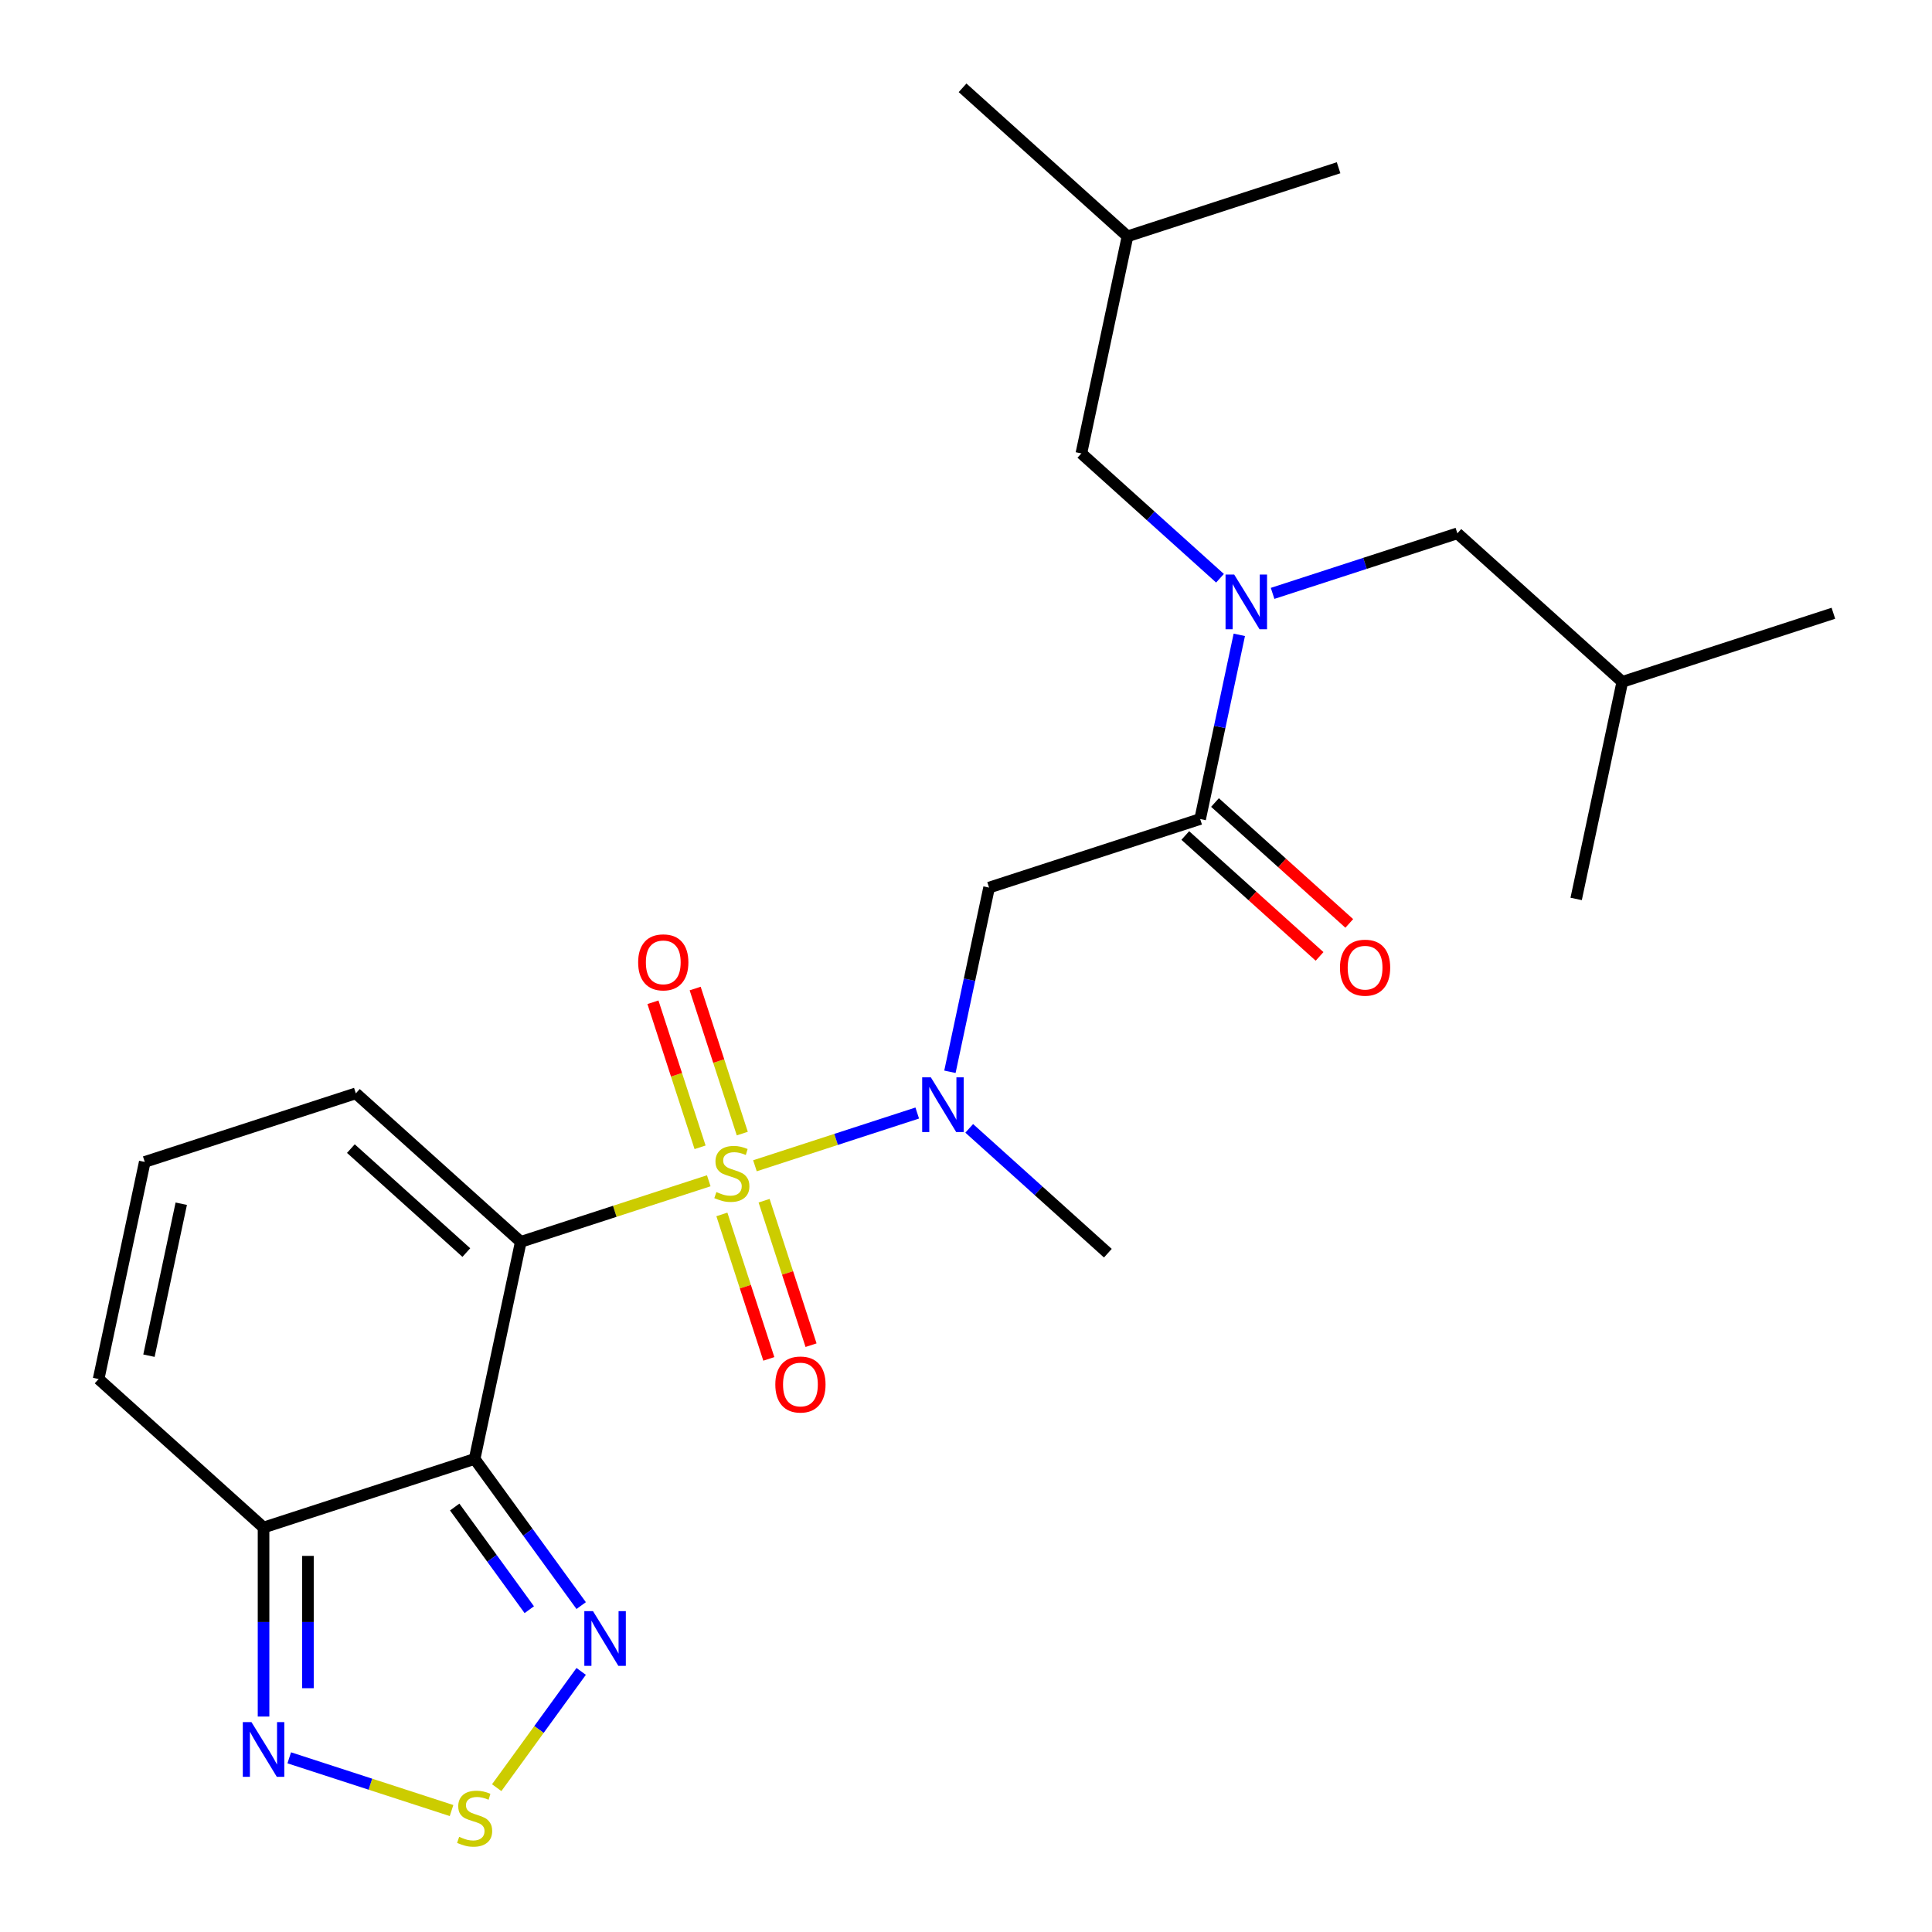 <?xml version='1.0' encoding='iso-8859-1'?>
<svg version='1.1' baseProfile='full'
              xmlns='http://www.w3.org/2000/svg'
                      xmlns:rdkit='http://www.rdkit.org/xml'
                      xmlns:xlink='http://www.w3.org/1999/xlink'
                  xml:space='preserve'
width='1000px' height='1000px' viewBox='0 0 1000 1000'>
<!-- END OF HEADER -->
<rect style='opacity:1.0;fill:#FFFFFF;stroke:none' width='1000' height='1000' x='0' y='0'> </rect>
<path class='bond-0' d='M 366.852,611.166 L 318.202,626.974' style='fill:none;fill-rule:evenodd;stroke:#CCCC00;stroke-width:6px;stroke-linecap:butt;stroke-linejoin:miter;stroke-opacity:1' />
<path class='bond-0' d='M 318.202,626.974 L 269.551,642.782' style='fill:none;fill-rule:evenodd;stroke:#000000;stroke-width:6px;stroke-linecap:butt;stroke-linejoin:miter;stroke-opacity:1' />
<path class='bond-2' d='M 390.756,603.4 L 432.758,589.752' style='fill:none;fill-rule:evenodd;stroke:#CCCC00;stroke-width:6px;stroke-linecap:butt;stroke-linejoin:miter;stroke-opacity:1' />
<path class='bond-2' d='M 432.758,589.752 L 474.76,576.105' style='fill:none;fill-rule:evenodd;stroke:#0000FF;stroke-width:6px;stroke-linecap:butt;stroke-linejoin:miter;stroke-opacity:1' />
<path class='bond-11' d='M 384.209,586.741 L 372.012,549.203' style='fill:none;fill-rule:evenodd;stroke:#CCCC00;stroke-width:6px;stroke-linecap:butt;stroke-linejoin:miter;stroke-opacity:1' />
<path class='bond-11' d='M 372.012,549.203 L 359.815,511.665' style='fill:none;fill-rule:evenodd;stroke:#FF0000;stroke-width:6px;stroke-linecap:butt;stroke-linejoin:miter;stroke-opacity:1' />
<path class='bond-11' d='M 362.358,593.841 L 350.161,556.303' style='fill:none;fill-rule:evenodd;stroke:#CCCC00;stroke-width:6px;stroke-linecap:butt;stroke-linejoin:miter;stroke-opacity:1' />
<path class='bond-11' d='M 350.161,556.303 L 337.964,518.765' style='fill:none;fill-rule:evenodd;stroke:#FF0000;stroke-width:6px;stroke-linecap:butt;stroke-linejoin:miter;stroke-opacity:1' />
<path class='bond-12' d='M 373.647,628.585 L 385.795,665.973' style='fill:none;fill-rule:evenodd;stroke:#CCCC00;stroke-width:6px;stroke-linecap:butt;stroke-linejoin:miter;stroke-opacity:1' />
<path class='bond-12' d='M 385.795,665.973 L 397.943,703.361' style='fill:none;fill-rule:evenodd;stroke:#FF0000;stroke-width:6px;stroke-linecap:butt;stroke-linejoin:miter;stroke-opacity:1' />
<path class='bond-12' d='M 395.498,621.485 L 407.646,658.873' style='fill:none;fill-rule:evenodd;stroke:#CCCC00;stroke-width:6px;stroke-linecap:butt;stroke-linejoin:miter;stroke-opacity:1' />
<path class='bond-12' d='M 407.646,658.873 L 419.794,696.261' style='fill:none;fill-rule:evenodd;stroke:#FF0000;stroke-width:6px;stroke-linecap:butt;stroke-linejoin:miter;stroke-opacity:1' />
<path class='bond-1' d='M 269.551,642.782 L 245.667,755.147' style='fill:none;fill-rule:evenodd;stroke:#000000;stroke-width:6px;stroke-linecap:butt;stroke-linejoin:miter;stroke-opacity:1' />
<path class='bond-10' d='M 269.551,642.782 L 184.181,565.915' style='fill:none;fill-rule:evenodd;stroke:#000000;stroke-width:6px;stroke-linecap:butt;stroke-linejoin:miter;stroke-opacity:1' />
<path class='bond-10' d='M 241.372,648.325 L 181.613,594.519' style='fill:none;fill-rule:evenodd;stroke:#000000;stroke-width:6px;stroke-linecap:butt;stroke-linejoin:miter;stroke-opacity:1' />
<path class='bond-3' d='M 245.667,755.147 L 273.241,793.1' style='fill:none;fill-rule:evenodd;stroke:#000000;stroke-width:6px;stroke-linecap:butt;stroke-linejoin:miter;stroke-opacity:1' />
<path class='bond-3' d='M 273.241,793.1 L 300.815,831.052' style='fill:none;fill-rule:evenodd;stroke:#0000FF;stroke-width:6px;stroke-linecap:butt;stroke-linejoin:miter;stroke-opacity:1' />
<path class='bond-3' d='M 235.352,780.038 L 254.653,806.604' style='fill:none;fill-rule:evenodd;stroke:#000000;stroke-width:6px;stroke-linecap:butt;stroke-linejoin:miter;stroke-opacity:1' />
<path class='bond-3' d='M 254.653,806.604 L 273.955,833.171' style='fill:none;fill-rule:evenodd;stroke:#0000FF;stroke-width:6px;stroke-linecap:butt;stroke-linejoin:miter;stroke-opacity:1' />
<path class='bond-4' d='M 245.667,755.147 L 136.413,790.646' style='fill:none;fill-rule:evenodd;stroke:#000000;stroke-width:6px;stroke-linecap:butt;stroke-linejoin:miter;stroke-opacity:1' />
<path class='bond-6' d='M 491.678,554.752 L 501.81,507.086' style='fill:none;fill-rule:evenodd;stroke:#0000FF;stroke-width:6px;stroke-linecap:butt;stroke-linejoin:miter;stroke-opacity:1' />
<path class='bond-6' d='M 501.81,507.086 L 511.942,459.419' style='fill:none;fill-rule:evenodd;stroke:#000000;stroke-width:6px;stroke-linecap:butt;stroke-linejoin:miter;stroke-opacity:1' />
<path class='bond-18' d='M 501.67,584.041 L 537.549,616.346' style='fill:none;fill-rule:evenodd;stroke:#0000FF;stroke-width:6px;stroke-linecap:butt;stroke-linejoin:miter;stroke-opacity:1' />
<path class='bond-18' d='M 537.549,616.346 L 573.427,648.651' style='fill:none;fill-rule:evenodd;stroke:#000000;stroke-width:6px;stroke-linecap:butt;stroke-linejoin:miter;stroke-opacity:1' />
<path class='bond-5' d='M 300.815,865.116 L 278.954,895.205' style='fill:none;fill-rule:evenodd;stroke:#0000FF;stroke-width:6px;stroke-linecap:butt;stroke-linejoin:miter;stroke-opacity:1' />
<path class='bond-5' d='M 278.954,895.205 L 257.092,925.295' style='fill:none;fill-rule:evenodd;stroke:#CCCC00;stroke-width:6px;stroke-linecap:butt;stroke-linejoin:miter;stroke-opacity:1' />
<path class='bond-8' d='M 136.413,790.646 L 136.413,839.568' style='fill:none;fill-rule:evenodd;stroke:#000000;stroke-width:6px;stroke-linecap:butt;stroke-linejoin:miter;stroke-opacity:1' />
<path class='bond-8' d='M 136.413,839.568 L 136.413,888.49' style='fill:none;fill-rule:evenodd;stroke:#0000FF;stroke-width:6px;stroke-linecap:butt;stroke-linejoin:miter;stroke-opacity:1' />
<path class='bond-8' d='M 159.388,805.323 L 159.388,839.568' style='fill:none;fill-rule:evenodd;stroke:#000000;stroke-width:6px;stroke-linecap:butt;stroke-linejoin:miter;stroke-opacity:1' />
<path class='bond-8' d='M 159.388,839.568 L 159.388,873.813' style='fill:none;fill-rule:evenodd;stroke:#0000FF;stroke-width:6px;stroke-linecap:butt;stroke-linejoin:miter;stroke-opacity:1' />
<path class='bond-25' d='M 136.413,790.646 L 51.044,713.779' style='fill:none;fill-rule:evenodd;stroke:#000000;stroke-width:6px;stroke-linecap:butt;stroke-linejoin:miter;stroke-opacity:1' />
<path class='bond-26' d='M 233.715,937.137 L 191.713,923.49' style='fill:none;fill-rule:evenodd;stroke:#CCCC00;stroke-width:6px;stroke-linecap:butt;stroke-linejoin:miter;stroke-opacity:1' />
<path class='bond-26' d='M 191.713,923.49 L 149.711,909.843' style='fill:none;fill-rule:evenodd;stroke:#0000FF;stroke-width:6px;stroke-linecap:butt;stroke-linejoin:miter;stroke-opacity:1' />
<path class='bond-7' d='M 511.942,459.419 L 621.196,423.92' style='fill:none;fill-rule:evenodd;stroke:#000000;stroke-width:6px;stroke-linecap:butt;stroke-linejoin:miter;stroke-opacity:1' />
<path class='bond-9' d='M 621.196,423.92 L 631.328,376.253' style='fill:none;fill-rule:evenodd;stroke:#000000;stroke-width:6px;stroke-linecap:butt;stroke-linejoin:miter;stroke-opacity:1' />
<path class='bond-9' d='M 631.328,376.253 L 641.459,328.586' style='fill:none;fill-rule:evenodd;stroke:#0000FF;stroke-width:6px;stroke-linecap:butt;stroke-linejoin:miter;stroke-opacity:1' />
<path class='bond-15' d='M 613.509,432.457 L 648.258,463.745' style='fill:none;fill-rule:evenodd;stroke:#000000;stroke-width:6px;stroke-linecap:butt;stroke-linejoin:miter;stroke-opacity:1' />
<path class='bond-15' d='M 648.258,463.745 L 683.007,495.033' style='fill:none;fill-rule:evenodd;stroke:#FF0000;stroke-width:6px;stroke-linecap:butt;stroke-linejoin:miter;stroke-opacity:1' />
<path class='bond-15' d='M 628.882,415.383 L 663.631,446.671' style='fill:none;fill-rule:evenodd;stroke:#000000;stroke-width:6px;stroke-linecap:butt;stroke-linejoin:miter;stroke-opacity:1' />
<path class='bond-15' d='M 663.631,446.671 L 698.38,477.959' style='fill:none;fill-rule:evenodd;stroke:#FF0000;stroke-width:6px;stroke-linecap:butt;stroke-linejoin:miter;stroke-opacity:1' />
<path class='bond-16' d='M 658.692,307.132 L 706.512,291.594' style='fill:none;fill-rule:evenodd;stroke:#0000FF;stroke-width:6px;stroke-linecap:butt;stroke-linejoin:miter;stroke-opacity:1' />
<path class='bond-16' d='M 706.512,291.594 L 754.333,276.056' style='fill:none;fill-rule:evenodd;stroke:#000000;stroke-width:6px;stroke-linecap:butt;stroke-linejoin:miter;stroke-opacity:1' />
<path class='bond-17' d='M 631.468,299.298 L 595.589,266.993' style='fill:none;fill-rule:evenodd;stroke:#0000FF;stroke-width:6px;stroke-linecap:butt;stroke-linejoin:miter;stroke-opacity:1' />
<path class='bond-17' d='M 595.589,266.993 L 559.71,234.687' style='fill:none;fill-rule:evenodd;stroke:#000000;stroke-width:6px;stroke-linecap:butt;stroke-linejoin:miter;stroke-opacity:1' />
<path class='bond-13' d='M 184.181,565.915 L 74.928,601.413' style='fill:none;fill-rule:evenodd;stroke:#000000;stroke-width:6px;stroke-linecap:butt;stroke-linejoin:miter;stroke-opacity:1' />
<path class='bond-14' d='M 74.928,601.413 L 51.044,713.779' style='fill:none;fill-rule:evenodd;stroke:#000000;stroke-width:6px;stroke-linecap:butt;stroke-linejoin:miter;stroke-opacity:1' />
<path class='bond-14' d='M 93.818,623.045 L 77.099,701.701' style='fill:none;fill-rule:evenodd;stroke:#000000;stroke-width:6px;stroke-linecap:butt;stroke-linejoin:miter;stroke-opacity:1' />
<path class='bond-20' d='M 754.333,276.056 L 839.703,352.923' style='fill:none;fill-rule:evenodd;stroke:#000000;stroke-width:6px;stroke-linecap:butt;stroke-linejoin:miter;stroke-opacity:1' />
<path class='bond-19' d='M 559.71,234.687 L 583.594,122.322' style='fill:none;fill-rule:evenodd;stroke:#000000;stroke-width:6px;stroke-linecap:butt;stroke-linejoin:miter;stroke-opacity:1' />
<path class='bond-22' d='M 583.594,122.322 L 498.225,45.455' style='fill:none;fill-rule:evenodd;stroke:#000000;stroke-width:6px;stroke-linecap:butt;stroke-linejoin:miter;stroke-opacity:1' />
<path class='bond-23' d='M 583.594,122.322 L 692.848,86.823' style='fill:none;fill-rule:evenodd;stroke:#000000;stroke-width:6px;stroke-linecap:butt;stroke-linejoin:miter;stroke-opacity:1' />
<path class='bond-21' d='M 839.703,352.923 L 948.956,317.424' style='fill:none;fill-rule:evenodd;stroke:#000000;stroke-width:6px;stroke-linecap:butt;stroke-linejoin:miter;stroke-opacity:1' />
<path class='bond-24' d='M 839.703,352.923 L 815.819,465.288' style='fill:none;fill-rule:evenodd;stroke:#000000;stroke-width:6px;stroke-linecap:butt;stroke-linejoin:miter;stroke-opacity:1' />
<path  class='atom-0' d='M 370.804 617.003
Q 371.124 617.123, 372.444 617.683
Q 373.764 618.243, 375.204 618.603
Q 376.684 618.923, 378.124 618.923
Q 380.804 618.923, 382.364 617.643
Q 383.924 616.323, 383.924 614.043
Q 383.924 612.483, 383.124 611.523
Q 382.364 610.563, 381.164 610.043
Q 379.964 609.523, 377.964 608.923
Q 375.444 608.163, 373.924 607.443
Q 372.444 606.723, 371.364 605.203
Q 370.324 603.683, 370.324 601.123
Q 370.324 597.563, 372.724 595.363
Q 375.164 593.163, 379.964 593.163
Q 383.244 593.163, 386.964 594.723
L 386.044 597.803
Q 382.644 596.403, 380.084 596.403
Q 377.324 596.403, 375.804 597.563
Q 374.284 598.683, 374.324 600.643
Q 374.324 602.163, 375.084 603.083
Q 375.884 604.003, 377.004 604.523
Q 378.164 605.043, 380.084 605.643
Q 382.644 606.443, 384.164 607.243
Q 385.684 608.043, 386.764 609.683
Q 387.884 611.283, 387.884 614.043
Q 387.884 617.963, 385.244 620.083
Q 382.644 622.163, 378.284 622.163
Q 375.764 622.163, 373.844 621.603
Q 371.964 621.083, 369.724 620.163
L 370.804 617.003
' fill='#CCCC00'/>
<path  class='atom-3' d='M 481.798 557.624
L 491.078 572.624
Q 491.998 574.104, 493.478 576.784
Q 494.958 579.464, 495.038 579.624
L 495.038 557.624
L 498.798 557.624
L 498.798 585.944
L 494.918 585.944
L 484.958 569.544
Q 483.798 567.624, 482.558 565.424
Q 481.358 563.224, 480.998 562.544
L 480.998 585.944
L 477.318 585.944
L 477.318 557.624
L 481.798 557.624
' fill='#0000FF'/>
<path  class='atom-4' d='M 306.929 833.924
L 316.209 848.924
Q 317.129 850.404, 318.609 853.084
Q 320.089 855.764, 320.169 855.924
L 320.169 833.924
L 323.929 833.924
L 323.929 862.244
L 320.049 862.244
L 310.089 845.844
Q 308.929 843.924, 307.689 841.724
Q 306.489 839.524, 306.129 838.844
L 306.129 862.244
L 302.449 862.244
L 302.449 833.924
L 306.929 833.924
' fill='#0000FF'/>
<path  class='atom-6' d='M 237.667 950.741
Q 237.987 950.861, 239.307 951.421
Q 240.627 951.981, 242.067 952.341
Q 243.547 952.661, 244.987 952.661
Q 247.667 952.661, 249.227 951.381
Q 250.787 950.061, 250.787 947.781
Q 250.787 946.221, 249.987 945.261
Q 249.227 944.301, 248.027 943.781
Q 246.827 943.261, 244.827 942.661
Q 242.307 941.901, 240.787 941.181
Q 239.307 940.461, 238.227 938.941
Q 237.187 937.421, 237.187 934.861
Q 237.187 931.301, 239.587 929.101
Q 242.027 926.901, 246.827 926.901
Q 250.107 926.901, 253.827 928.461
L 252.907 931.541
Q 249.507 930.141, 246.947 930.141
Q 244.187 930.141, 242.667 931.301
Q 241.147 932.421, 241.187 934.381
Q 241.187 935.901, 241.947 936.821
Q 242.747 937.741, 243.867 938.261
Q 245.027 938.781, 246.947 939.381
Q 249.507 940.181, 251.027 940.981
Q 252.547 941.781, 253.627 943.421
Q 254.747 945.021, 254.747 947.781
Q 254.747 951.701, 252.107 953.821
Q 249.507 955.901, 245.147 955.901
Q 242.627 955.901, 240.707 955.341
Q 238.827 954.821, 236.587 953.901
L 237.667 950.741
' fill='#CCCC00'/>
<path  class='atom-9' d='M 130.153 891.362
L 139.433 906.362
Q 140.353 907.842, 141.833 910.522
Q 143.313 913.202, 143.393 913.362
L 143.393 891.362
L 147.153 891.362
L 147.153 919.682
L 143.273 919.682
L 133.313 903.282
Q 132.153 901.362, 130.913 899.162
Q 129.713 896.962, 129.353 896.282
L 129.353 919.682
L 125.673 919.682
L 125.673 891.362
L 130.153 891.362
' fill='#0000FF'/>
<path  class='atom-10' d='M 638.82 297.394
L 648.1 312.394
Q 649.02 313.874, 650.5 316.554
Q 651.98 319.234, 652.06 319.394
L 652.06 297.394
L 655.82 297.394
L 655.82 325.714
L 651.94 325.714
L 641.98 309.314
Q 640.82 307.394, 639.58 305.194
Q 638.38 302.994, 638.02 302.314
L 638.02 325.714
L 634.34 325.714
L 634.34 297.394
L 638.82 297.394
' fill='#0000FF'/>
<path  class='atom-12' d='M 330.306 498.109
Q 330.306 491.309, 333.666 487.509
Q 337.026 483.709, 343.306 483.709
Q 349.586 483.709, 352.946 487.509
Q 356.306 491.309, 356.306 498.109
Q 356.306 504.989, 352.906 508.909
Q 349.506 512.789, 343.306 512.789
Q 337.066 512.789, 333.666 508.909
Q 330.306 505.029, 330.306 498.109
M 343.306 509.589
Q 347.626 509.589, 349.946 506.709
Q 352.306 503.789, 352.306 498.109
Q 352.306 492.549, 349.946 489.749
Q 347.626 486.909, 343.306 486.909
Q 338.986 486.909, 336.626 489.709
Q 334.306 492.509, 334.306 498.109
Q 334.306 503.829, 336.626 506.709
Q 338.986 509.589, 343.306 509.589
' fill='#FF0000'/>
<path  class='atom-13' d='M 401.303 716.617
Q 401.303 709.817, 404.663 706.017
Q 408.023 702.217, 414.303 702.217
Q 420.583 702.217, 423.943 706.017
Q 427.303 709.817, 427.303 716.617
Q 427.303 723.497, 423.903 727.417
Q 420.503 731.297, 414.303 731.297
Q 408.063 731.297, 404.663 727.417
Q 401.303 723.537, 401.303 716.617
M 414.303 728.097
Q 418.623 728.097, 420.943 725.217
Q 423.303 722.297, 423.303 716.617
Q 423.303 711.057, 420.943 708.257
Q 418.623 705.417, 414.303 705.417
Q 409.983 705.417, 407.623 708.217
Q 405.303 711.017, 405.303 716.617
Q 405.303 722.337, 407.623 725.217
Q 409.983 728.097, 414.303 728.097
' fill='#FF0000'/>
<path  class='atom-16' d='M 693.565 500.867
Q 693.565 494.067, 696.925 490.267
Q 700.285 486.467, 706.565 486.467
Q 712.845 486.467, 716.205 490.267
Q 719.565 494.067, 719.565 500.867
Q 719.565 507.747, 716.165 511.667
Q 712.765 515.547, 706.565 515.547
Q 700.325 515.547, 696.925 511.667
Q 693.565 507.787, 693.565 500.867
M 706.565 512.347
Q 710.885 512.347, 713.205 509.467
Q 715.565 506.547, 715.565 500.867
Q 715.565 495.307, 713.205 492.507
Q 710.885 489.667, 706.565 489.667
Q 702.245 489.667, 699.885 492.467
Q 697.565 495.267, 697.565 500.867
Q 697.565 506.587, 699.885 509.467
Q 702.245 512.347, 706.565 512.347
' fill='#FF0000'/>
</svg>
